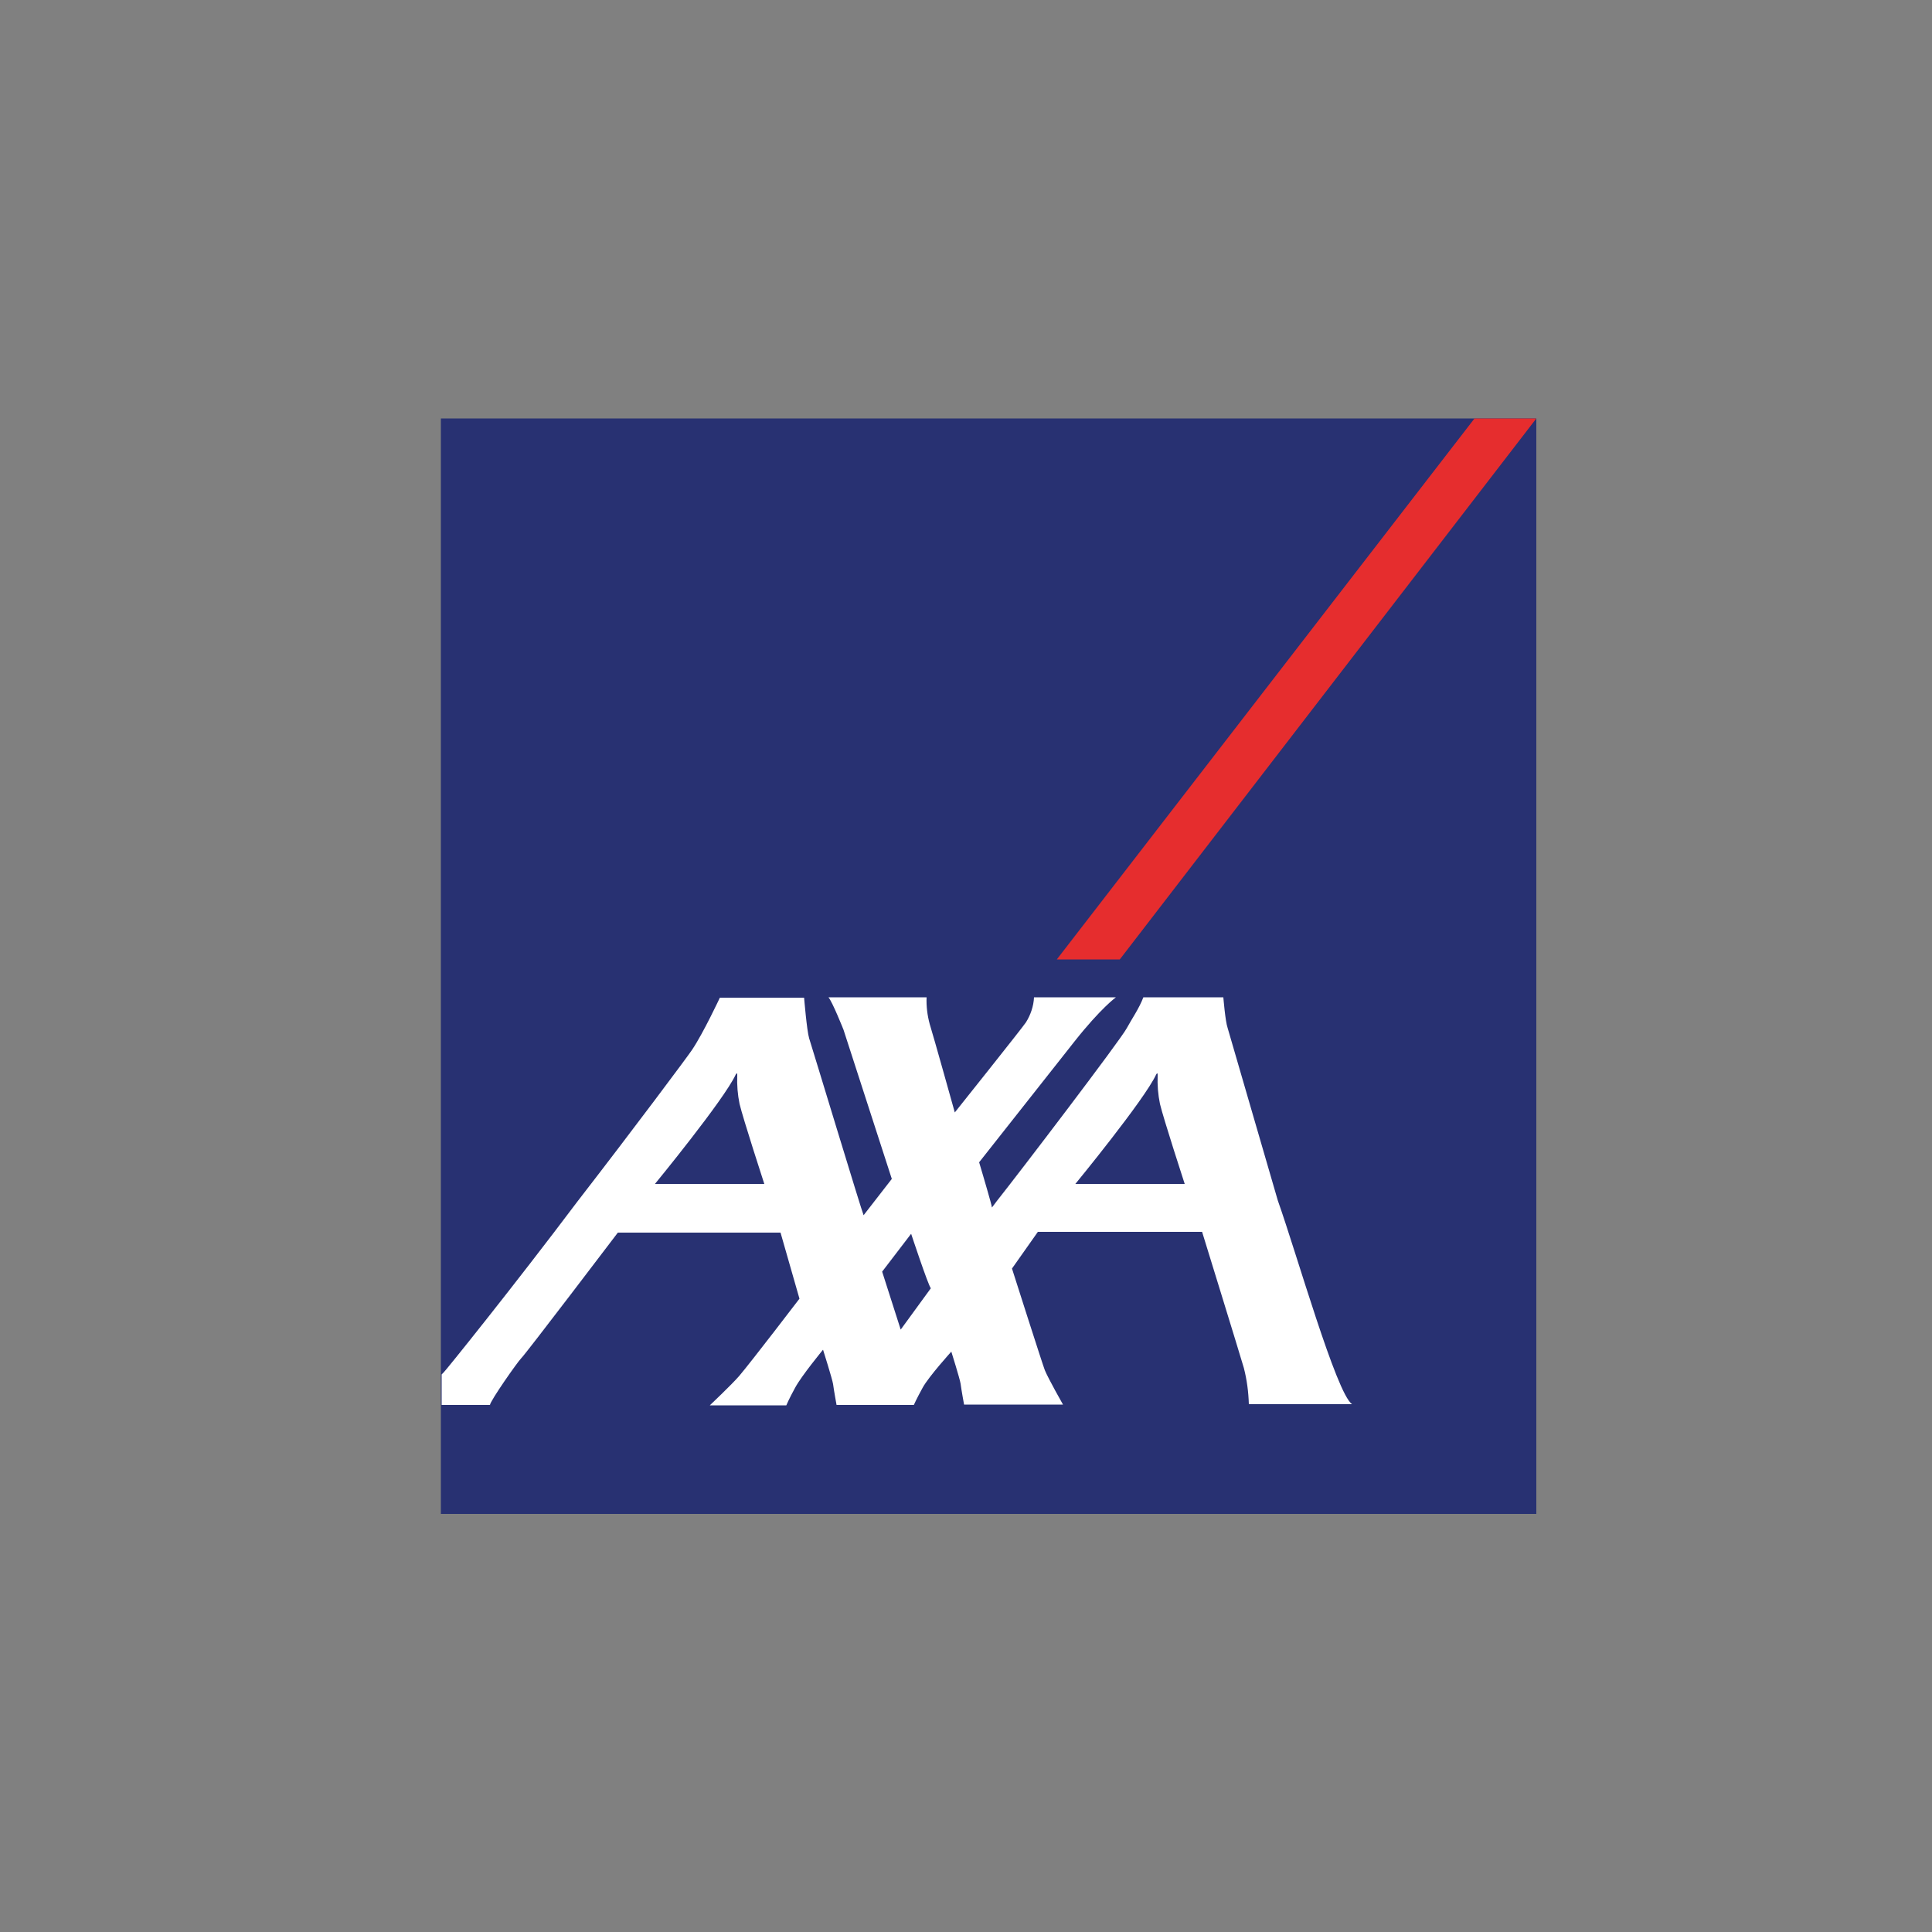 <?xml version="1.0" encoding="UTF-8"?> <!-- Generator: Adobe Illustrator 22.0.1, SVG Export Plug-In . SVG Version: 6.00 Build 0) --> <svg xmlns="http://www.w3.org/2000/svg" xmlns:xlink="http://www.w3.org/1999/xlink" version="1.1" id="Calque_1" x="0px" y="0px" viewBox="0 0 500 500" style="enable-background:new 0 0 500 500;" xml:space="preserve"><rect x="0" y="0" width="500" height="500" fill="#808080" stroke="none"/> <style type="text/css"> .st0{fill:#049639;} .st1{fill:#FFFFFF;} .st2{fill:#283172;} .st3{fill:#E62D2E;} .st4{fill:#E52629;} .st5{fill:#E51F22;} .st6{fill:#8B7967;} .st7{fill-rule:evenodd;clip-rule:evenodd;fill:#0056A4;} .st8{fill-rule:evenodd;clip-rule:evenodd;fill:#E30613;} .st9{fill:#E41913;} </style> <g> <rect id="base" x="114.1" y="108.3" class="st2" width="283.5" height="283.5"></rect> <polygon id="switch" class="st3" points="289.8,248.3 397.6,108.3 381.6,108.3 273.5,248.3 "></polygon> <path id="axa" class="st1" d="M330.7,310.7c4.9,13.8,15.1,49.8,19.2,52.7h-26.7c-0.1-3.2-0.5-6.3-1.3-9.4 c-1.2-4.1-10.8-35.2-10.8-35.2h-42.5l-6.7,9.5c0,0,8,25.1,8.5,26.3c0.9,2.2,4.7,8.9,4.7,8.9h-25.6c0,0-0.7-3.8-0.9-5.4 c-0.2-1.3-2.4-8.3-2.4-8.3s-5.8,6.4-7.4,9.3c-1.6,2.9-2.3,4.5-2.3,4.5h-20c0,0-0.7-3.8-0.9-5.4c-0.2-1.3-2.6-8.9-2.6-8.9 s-5.6,6.8-7.2,9.8c-1.6,2.9-2.3,4.6-2.3,4.6h-19.8c0,0,5.6-5.3,7.6-7.6c3.3-3.9,15.6-20,15.6-20l-4.9-17.1h-42.1 c0,0-24,31.6-25,32.5c-1,1-8,11-8.1,12.1h-12.5v-7.9c0.2-0.2,0.3-0.3,0.5-0.5c0.4-0.3,18.2-22.4,34.6-44.2 c14.7-19,28.5-37.5,29.7-39.3c2.9-4.3,7.2-13.5,7.2-13.5h21.8c0,0,0.7,8.5,1.3,10.5c0.6,1.8,13.8,45.4,14.1,45.8l7.3-9.4 l-12.5-38.6c0,0-2.9-7.3-3.9-8.4h25.4c-0.1,2.3,0.2,4.7,0.8,6.9c1,3.2,6.5,22.9,6.5,22.9s17.4-21.8,18.4-23.3 c1.2-1.9,2-4.2,2.1-6.5h21.2c0,0-3.9,2.8-10.7,11.4c-2.3,2.9-24.7,31.3-24.7,31.3s2,6.7,2.9,10c0.3,1,0.4,1.6,0.4,1.7 c0,0,0.5-0.6,1.3-1.7c5.8-7.3,32.1-41.8,33.6-44.7c1.3-2.4,3.2-5.1,4.3-8h20.7c0,0,0.5,6.2,1.1,7.9L330.7,310.7z M299.2,278.1 c-3,6.5-20.9,28.3-20.9,28.3h28.3c0,0-5.5-16.9-6.4-20.7c-0.5-2.4-0.7-4.9-0.6-7.4C299.6,278,299.6,277.4,299.2,278.1z M190.4,278.1c-3,6.5-20.9,28.3-20.9,28.3h28.3c0,0-5.5-16.9-6.4-20.7c-0.5-2.4-0.7-4.9-0.6-7.4C190.8,278,190.8,277.4,190.4,278.1 z M233.1,344.1l7.8-10.7c-0.7-0.8-5.1-14.1-5.1-14.1l-7.5,9.8L233.1,344.1z"></path> </g> </svg> 